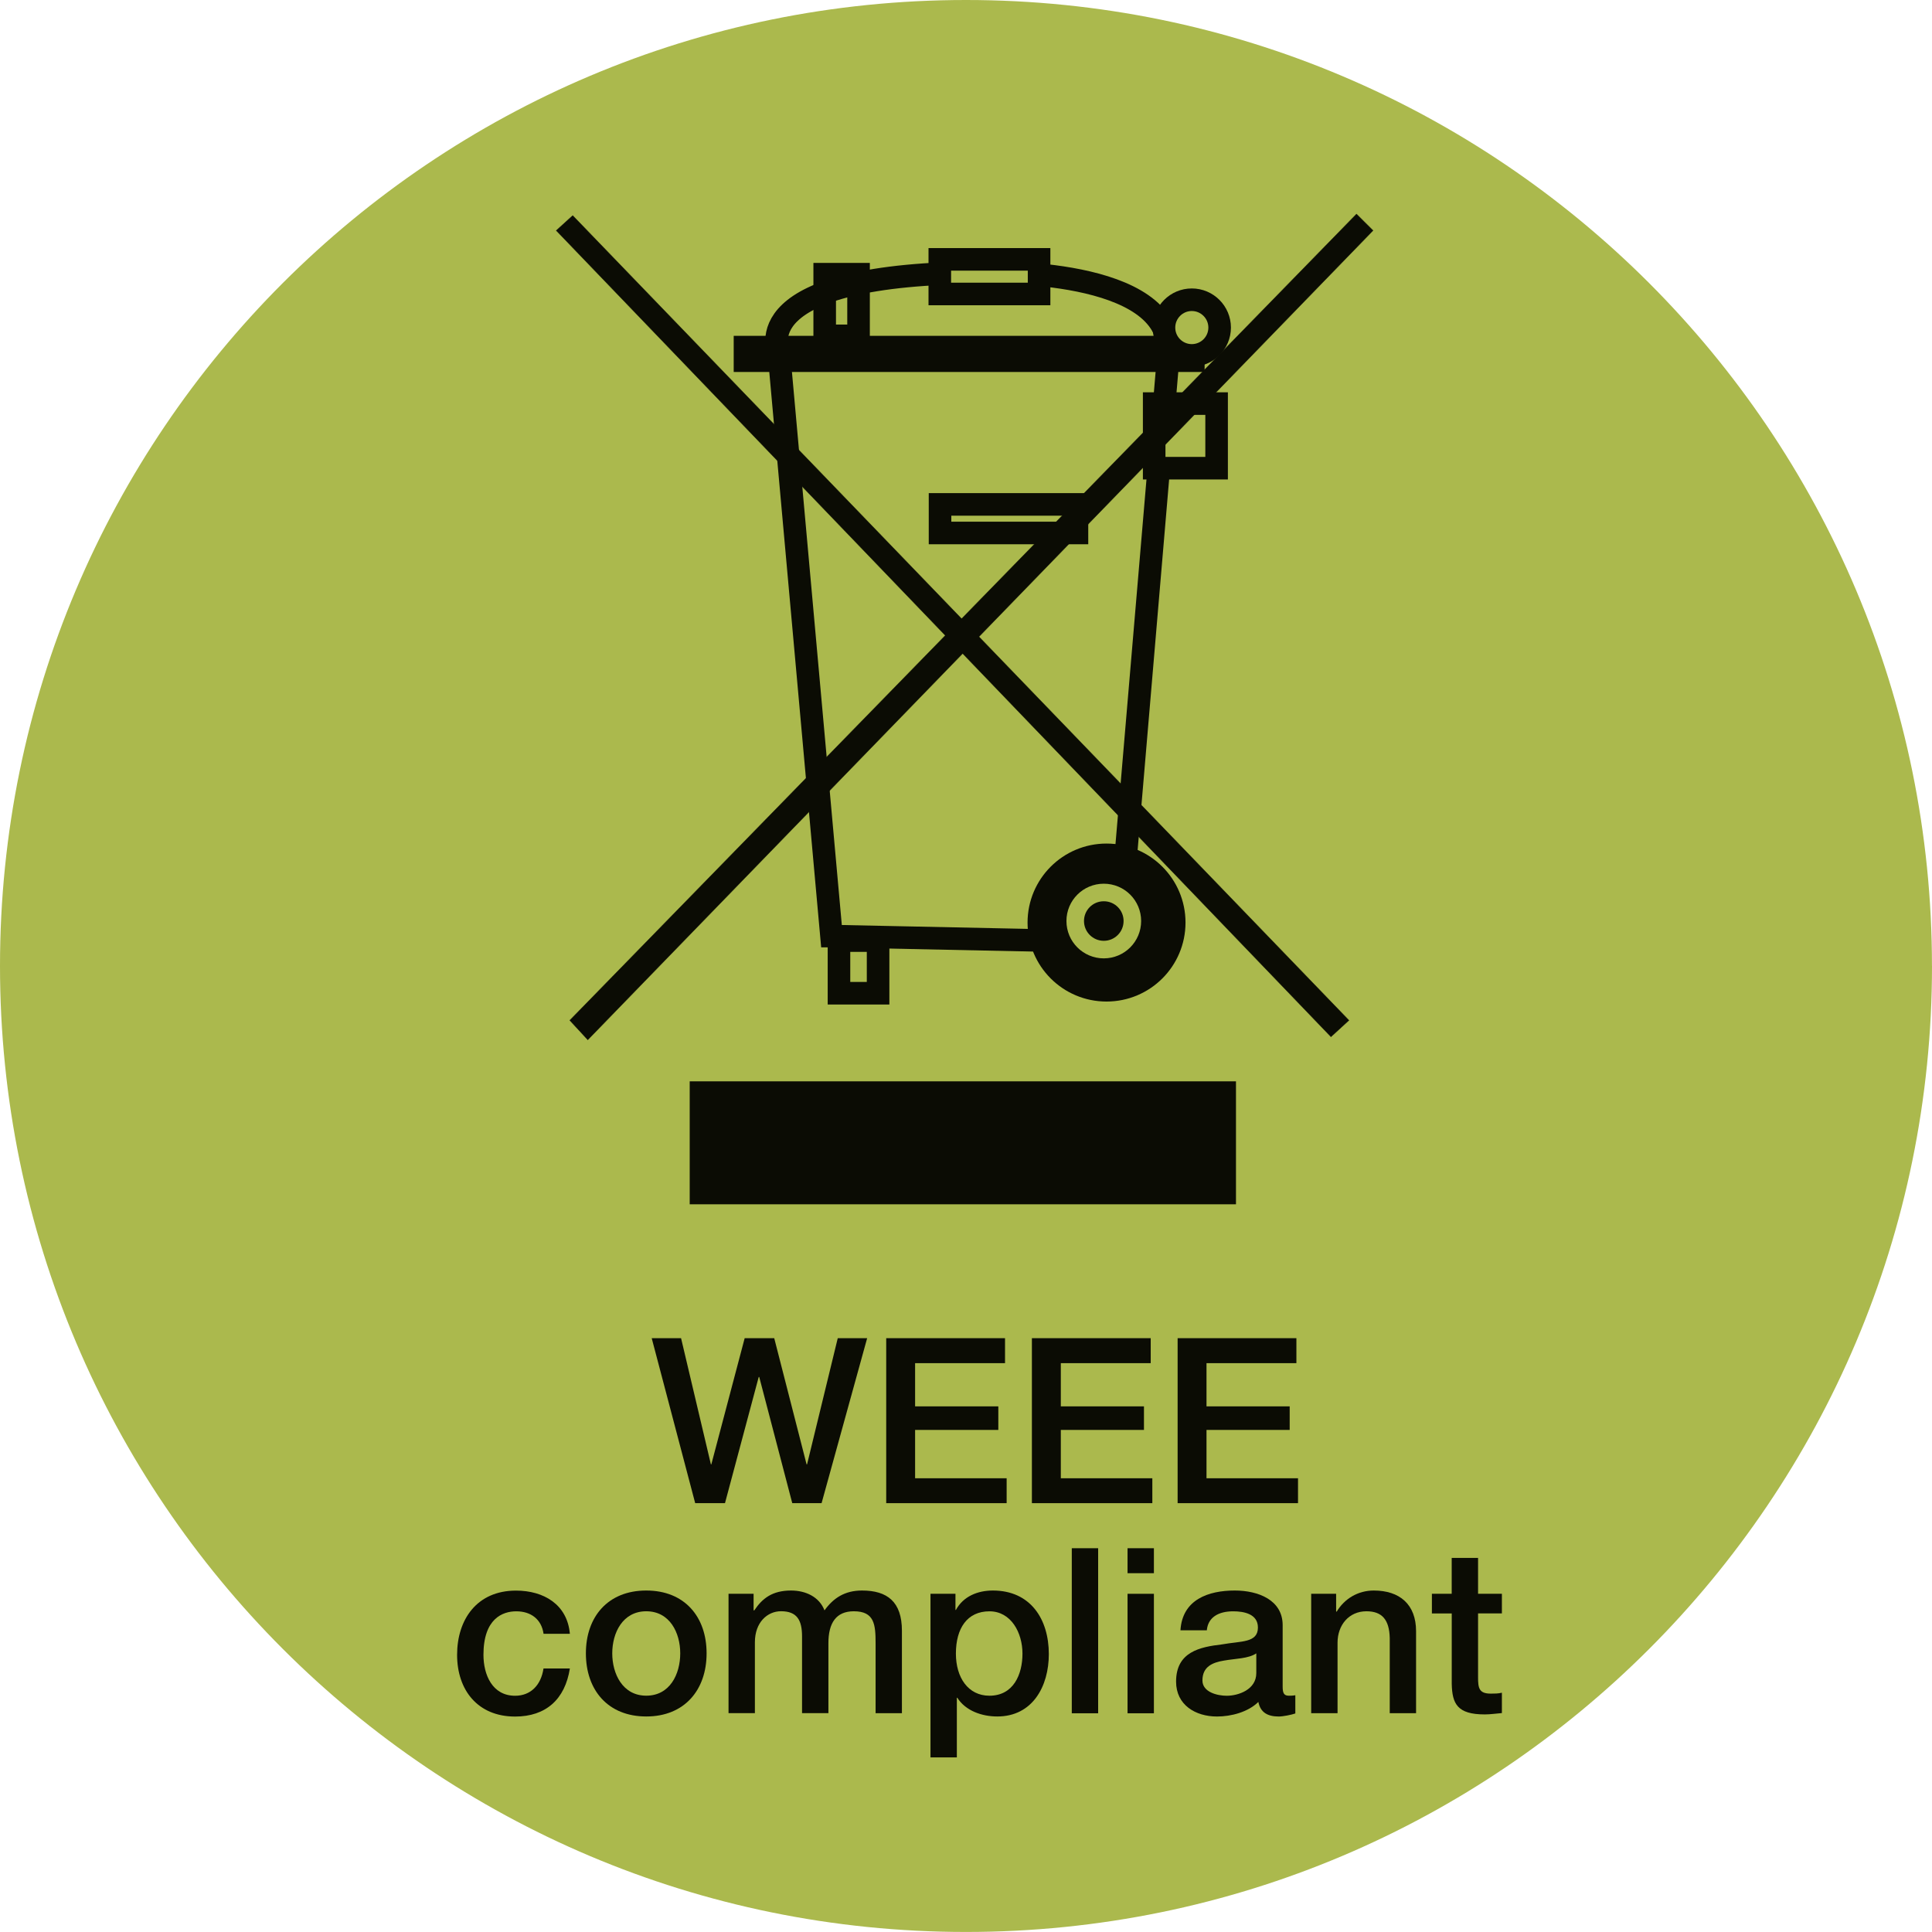 <?xml version="1.0" encoding="UTF-8"?>
<svg id="Ebene_2" data-name="Ebene 2" xmlns="http://www.w3.org/2000/svg" xmlns:xlink="http://www.w3.org/1999/xlink" viewBox="0 0 489.62 489.61">
  <defs>
    <style>
      .cls-1 {
        stroke-width: .06px;
      }

      .cls-1, .cls-2, .cls-3, .cls-4, .cls-5 {
        fill: none;
      }

      .cls-1, .cls-2, .cls-4 {
        stroke: #0b0c04;
      }

      .cls-1, .cls-2, .cls-4, .cls-5 {
        stroke-miterlimit: 10;
      }

      .cls-2 {
        stroke-width: 11.44px;
      }

      .cls-6 {
        fill: #abb94d;
      }

      .cls-6, .cls-7, .cls-3 {
        stroke-width: 0px;
      }

      .cls-7 {
        fill: #0b0c04;
      }

      .cls-4 {
        stroke-width: 5.72px;
      }

      .cls-8 {
        clip-path: url(#clippath);
      }

      .cls-5 {
        stroke: #abb94d;
        stroke-width: 4.45px;
      }
    </style>
    <clipPath id="clippath">
      <rect class="cls-3" x="140.91" y="54.19" width="207.1" height="209.72"/>
    </clipPath>
  </defs>
  <g id="_图层_1" data-name="图层 1">
    <g>
      <g>
        <path class="cls-6" d="m489.62,244.8c0,135.21-109.6,244.81-244.81,244.81S0,380.02,0,244.8,109.61,0,244.8,0s244.81,109.61,244.81,244.8"/>
        <path class="cls-7" d="m137.75,414.04c-.52-3.69-3.22-5.69-6.91-5.69-3.46,0-8.32,1.83-8.32,11.02,0,5.03,2.22,10.38,8.02,10.38,3.86,0,6.55-2.58,7.2-6.92h6.68c-1.23,7.84-6.09,12.19-13.88,12.19-9.49,0-14.7-6.73-14.7-15.64s4.98-16.28,14.93-16.28c7.03,0,13,3.52,13.65,10.95h-6.68Z"/>
        <path class="cls-7" d="m148.48,419c0-9.25,5.57-15.92,15.3-15.92s15.29,6.67,15.29,15.92-5.57,16-15.29,16-15.3-6.69-15.3-16m23.91,0c0-5.2-2.64-10.66-8.61-10.66s-8.62,5.45-8.62,10.66,2.64,10.73,8.62,10.73,8.61-5.45,8.61-10.73"/>
        <path class="cls-7" d="m184.65,403.91h6.33v4.2h.18c1.99-2.98,4.51-5.03,9.31-5.03,3.69,0,7.14,1.58,8.48,5.03,2.23-3.09,5.1-5.03,9.5-5.03,6.38,0,10.12,2.81,10.12,10.2v20.89h-6.67v-17.69c0-4.8-.3-8.14-5.52-8.14-4.5,0-6.44,2.98-6.44,8.09v17.73h-6.68v-19.44c0-4.16-1.29-6.39-5.33-6.39-3.45,0-6.62,2.81-6.62,7.86v17.97h-6.68v-30.27Z"/>
        <path class="cls-7" d="m235.81,403.91h6.33v4.09h.11c1.88-3.45,5.52-4.92,9.37-4.92,9.55,0,14.18,7.27,14.18,16.11,0,8.14-4.1,15.81-13.06,15.81-3.87,0-8.02-1.41-10.14-4.75h-.11v15.12h-6.68v-41.47Zm14.94,4.44c-5.62,0-8.5,4.28-8.5,10.72,0,6.09,3.12,10.67,8.5,10.67,6.09,0,8.37-5.39,8.37-10.67s-2.87-10.72-8.37-10.72"/>
        <rect class="cls-7" x="271.62" y="392.36" width="6.68" height="41.83"/>
        <path class="cls-7" d="m285.75,392.36h6.68v6.33h-6.68v-6.33Zm0,11.55h6.68v30.28h-6.68v-30.28Z"/>
        <path class="cls-7" d="m325.06,427.46c0,1.62.34,2.28,1.57,2.28.42,0,.95,0,1.64-.12v4.62c-.99.34-3.1.77-4.2.77-2.7,0-4.63-.94-5.17-3.69-2.63,2.58-6.9,3.69-10.48,3.69-5.45,0-10.37-2.92-10.37-8.84,0-7.56,6.04-8.78,11.66-9.44,4.8-.87,9.08-.34,9.08-4.27,0-3.47-3.57-4.11-6.27-4.11-3.75,0-6.38,1.53-6.68,4.81h-6.68c.47-7.8,7.09-10.08,13.77-10.08,5.92,0,12.13,2.39,12.13,8.78v15.59Zm-6.68-8.45c-2.05,1.36-5.27,1.3-8.21,1.83-2.87.47-5.44,1.53-5.44,5.03,0,2.98,3.8,3.88,6.15,3.88,2.93,0,7.5-1.53,7.5-5.75v-4.98Z"/>
        <path class="cls-7" d="m332.28,403.91h6.33v4.44l.12.12c1.99-3.34,5.45-5.39,9.42-5.39,6.57,0,10.72,3.52,10.72,10.31v20.78h-6.67v-19.03c-.11-4.73-2-6.8-5.91-6.8-4.46,0-7.32,3.52-7.32,7.97v17.86h-6.68v-30.27Z"/>
        <path class="cls-7" d="m362.87,403.91h5.03v-9.09h6.68v9.09h6.04v4.97h-6.04v16.17c0,2.75.23,4.16,3.23,4.16.94,0,1.87,0,2.81-.23v5.16c-1.47.11-2.87.34-4.34.34-6.97,0-8.25-2.69-8.37-7.73v-17.86h-5.03v-4.97Z"/>
        <polygon class="cls-7" points="165.16 339.13 172.6 339.13 180.16 371.11 180.27 371.11 188.72 339.13 196.21 339.13 204.41 371.11 204.53 371.11 212.31 339.13 219.76 339.13 208.21 380.94 200.78 380.94 192.41 348.96 192.28 348.96 183.73 380.94 176.18 380.94 165.16 339.13"/>
        <polygon class="cls-7" points="224.59 339.13 254.7 339.13 254.7 345.46 231.91 345.46 231.91 356.41 253 356.41 253 362.38 231.91 362.38 231.91 374.63 255.11 374.63 255.11 380.94 224.59 380.94 224.59 339.13"/>
        <polygon class="cls-7" points="261.51 339.13 291.62 339.13 291.62 345.46 268.84 345.46 268.84 356.41 289.91 356.41 289.91 362.38 268.84 362.38 268.84 374.63 292.03 374.63 292.03 380.94 261.51 380.94 261.51 339.13"/>
        <polygon class="cls-7" points="298.44 339.13 328.54 339.13 328.54 345.46 305.76 345.46 305.76 356.41 326.84 356.41 326.84 362.38 305.76 362.38 305.76 374.63 328.95 374.63 328.95 380.94 298.44 380.94 298.44 339.13"/>
      </g>
      <rect class="cls-6" x="209" y="69.5" width="8.59" height="15.61"/>
      <rect class="cls-4" x="209" y="69.49" width="8.58" height="15.62"/>
      <polygon class="cls-7" points="140.95 58.42 145.14 54.61 341.87 258.58 337.3 262.77 140.95 58.42"/>
      <polygon class="cls-1" points="140.95 58.42 145.14 54.61 341.87 258.58 337.3 262.77 140.95 58.42"/>
      <g class="cls-8">
        <path class="cls-4" d="m210.72,237.23l-13.34-147.92s-9.91-20.21,52.62-20.21c0,0,47.27-1.52,46.12,20.59l-11.05,130.01s-24.02-6.11-19.06,18.68l-55.28-1.15Z"/>
        <path class="cls-7" d="m294.72,233.8c0,7.9-6.4,14.3-14.3,14.3s-14.29-6.4-14.29-14.3,6.4-14.3,14.29-14.3,14.3,6.4,14.3,14.3"/>
        <path class="cls-2" d="m294.72,233.8c0,7.9-6.4,14.3-14.3,14.3s-14.29-6.4-14.29-14.3,6.4-14.3,14.29-14.3,14.3,6.4,14.3,14.3Z"/>
        <path class="cls-5" d="m286.97,233.41c0,4-3.24,7.24-7.24,7.24s-7.24-3.24-7.24-7.24,3.23-7.23,7.24-7.23,7.24,3.23,7.24,7.23Z"/>
        <rect class="cls-6" x="238.17" y="65.73" width="25.16" height="8.77"/>
        <rect class="cls-4" x="238.17" y="65.73" width="25.16" height="8.77"/>
        <rect class="cls-6" x="238.23" y="127.84" width="34.7" height="7.23"/>
        <rect class="cls-4" x="238.23" y="127.83" width="34.7" height="7.24"/>
        <rect class="cls-6" x="292.5" y="102.28" width="15.82" height="16.37"/>
        <rect class="cls-4" x="292.5" y="102.28" width="15.82" height="16.37"/>
        <rect class="cls-6" x="212.62" y="238.37" width="9.91" height="13.34"/>
        <rect class="cls-4" x="212.62" y="238.37" width="9.91" height="13.34"/>
        <rect class="cls-7" x="185.94" y="85.11" width="119.34" height="9.16"/>
        <path class="cls-6" d="m309.09,83.02c0,3.89-3.16,7.05-7.06,7.05s-7.05-3.16-7.05-7.05,3.16-7.06,7.05-7.06,7.06,3.16,7.06,7.06"/>
        <path class="cls-4" d="m309.09,83.02c0,3.89-3.16,7.05-7.06,7.05s-7.05-3.16-7.05-7.05,3.16-7.06,7.05-7.06,7.06,3.16,7.06,7.06Z"/>
        <polygon class="cls-7" points="144.38 258.58 343.77 54.23 347.98 58.42 148.96 263.54 144.38 258.58"/>
        <polygon class="cls-1" points="144.38 258.58 343.77 54.23 347.98 58.42 148.96 263.54 144.38 258.58"/>
      </g>
      <rect class="cls-7" x="174.79" y="274.04" width="138.44" height="31.16"/>
    </g>
  </g>
</svg>